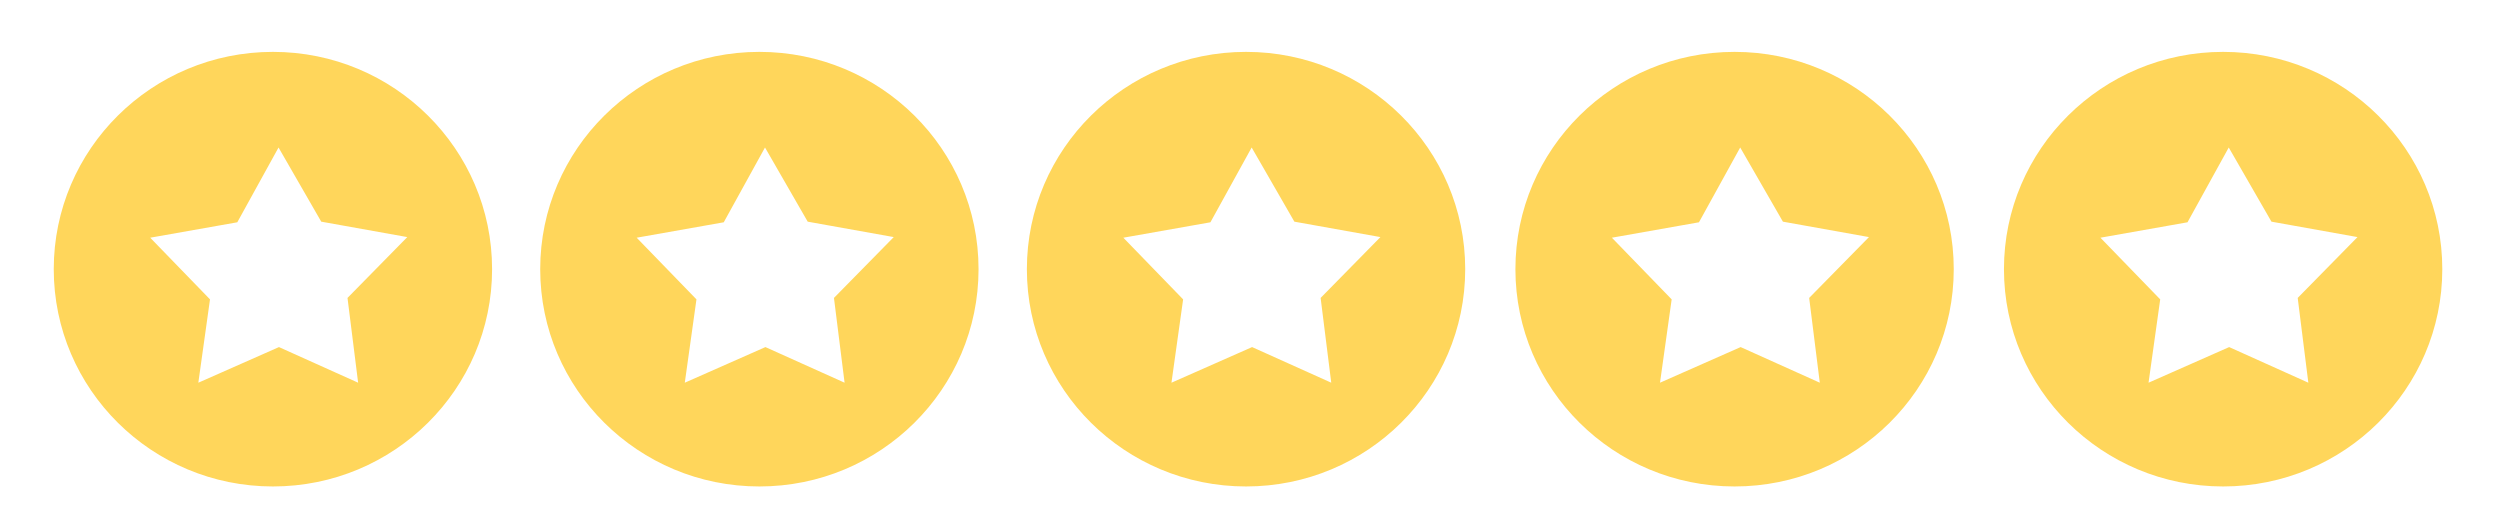 <?xml version="1.0" encoding="utf-8"?>
<!-- Generator: Adobe Illustrator 27.8.1, SVG Export Plug-In . SVG Version: 6.00 Build 0)  -->
<svg version="1.1" id="Ebene_1" xmlns="http://www.w3.org/2000/svg" xmlns:xlink="http://www.w3.org/1999/xlink" x="0px" y="0px"
	 viewBox="0 0 1200 252.8" style="enable-background:new 0 0 1200 252.8;" xml:space="preserve">
<style type="text/css">
	.st0{fill:#FFD65B;}
</style>
<g>
	<path class="st0" d="M131,24.9c-58.1,0-105.2,46.7-105.2,104.3c0,57.6,47.1,104.3,105.2,104.3c58.1,0,105.2-46.7,105.2-104.3
		C236.2,71.6,189.1,24.9,131,24.9L131,24.9z M171.9,183.7l-38-17.1l-38.7,17.1l5.6-40l-28.7-29.6l41.8-7.4l19.8-35.9l20.5,35.6
		l41.3,7.4L166.8,143L171.9,183.7z"/>
	<path class="st0" d="M364.5,24.9c-58.1,0-105.2,46.7-105.2,104.3c0,57.6,47.1,104.3,105.2,104.3c58.1,0,105.2-46.7,105.2-104.3
		C469.7,71.6,422.6,24.9,364.5,24.9L364.5,24.9z M405.4,183.7l-38-17.1l-38.7,17.1l5.6-40l-28.7-29.6l41.8-7.4l19.8-35.9l20.5,35.6
		l41.3,7.4L400.3,143L405.4,183.7z"/>
	<path class="st0" d="M832.6,24.9c-58.1,0-105.2,46.7-105.2,104.3c0,57.6,47.1,104.3,105.2,104.3c58.1,0,105.2-46.7,105.2-104.3
		C937.8,71.6,890.7,24.9,832.6,24.9L832.6,24.9z M873.5,183.7l-38-17.1l-38.7,17.1l5.6-40l-28.7-29.6l41.8-7.4l19.8-35.9l20.5,35.6
		l41.3,7.4L868.4,143L873.5,183.7z"/>
	<path class="st0" d="M598.1,24.9c-58.1,0-105.2,46.7-105.2,104.3c0,57.6,47.1,104.3,105.2,104.3c58.1,0,105.2-46.7,105.2-104.3
		C703.3,71.6,656.2,24.9,598.1,24.9L598.1,24.9z M639,183.7l-38-17.1l-38.7,17.1l5.6-40l-28.7-29.6l41.8-7.4l19.8-35.9l20.5,35.6
		l41.3,7.4L633.9,143L639,183.7z"/>
	<path class="st0" d="M1067.1,24.9c-58.1,0-105.2,46.7-105.2,104.3c0,57.6,47.1,104.3,105.2,104.3c58.1,0,105.2-46.7,105.2-104.3
		C1172.3,71.6,1125.2,24.9,1067.1,24.9L1067.1,24.9z M1108,183.7l-38-17.1l-38.7,17.1l5.6-40l-28.7-29.6l41.8-7.4l19.8-35.9
		l20.5,35.6l41.3,7.4l-28.7,29.2L1108,183.7z"/>
</g>
</svg>
